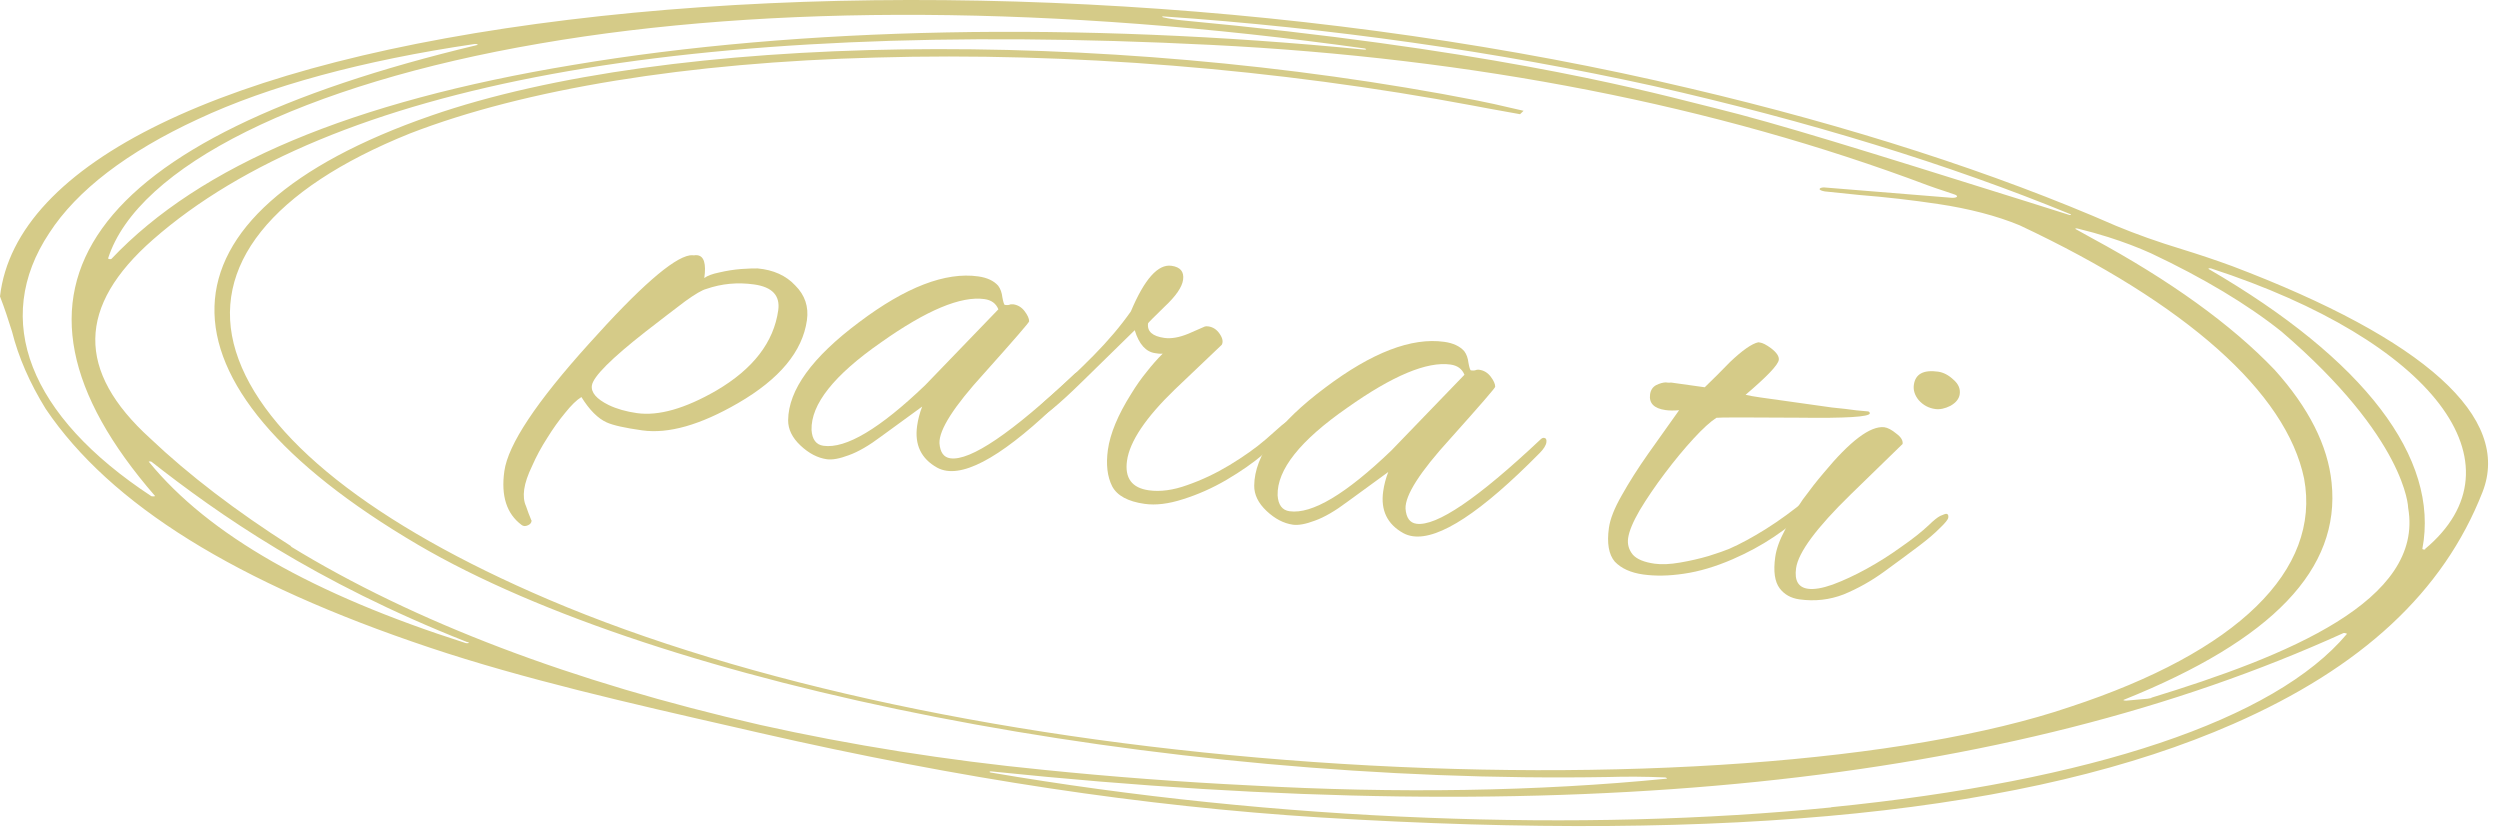 <?xml version="1.0" encoding="UTF-8"?> <svg xmlns="http://www.w3.org/2000/svg" width="149" height="50" viewBox="0 0 149 50" fill="none"><path d="M31.085 31.285C30.194 30.621 29.852 29.553 30.059 28.082C30.281 26.496 31.961 23.966 35.097 20.492C38.099 17.14 40.104 15.383 41.111 15.219C41.207 15.209 41.289 15.209 41.358 15.219C41.43 15.205 41.501 15.204 41.569 15.213C41.96 15.268 42.096 15.721 41.976 16.571C42.16 16.433 42.457 16.322 42.867 16.239C43.303 16.137 43.735 16.068 44.161 16.034C44.611 16.004 44.941 15.992 45.151 15.998C46.1 16.084 46.849 16.424 47.399 17.016C47.974 17.589 48.206 18.278 48.093 19.083C47.831 20.945 46.463 22.592 43.988 24.026C41.743 25.328 39.839 25.869 38.276 25.65C37.241 25.505 36.537 25.347 36.162 25.177C35.633 24.939 35.13 24.434 34.652 23.664C34.37 23.836 34.044 24.153 33.674 24.617C33.308 25.058 32.958 25.548 32.624 26.087C32.264 26.646 31.964 27.201 31.722 27.753C31.457 28.302 31.298 28.772 31.243 29.162C31.188 29.553 31.223 29.886 31.349 30.162C31.448 30.457 31.55 30.729 31.656 30.978C31.653 31.001 31.663 31.014 31.686 31.018C31.682 31.041 31.681 31.052 31.681 31.052C31.665 31.167 31.594 31.251 31.47 31.304C31.319 31.376 31.191 31.37 31.085 31.285ZM37.963 24.622C39.25 24.802 40.825 24.355 42.687 23.281C44.883 21.995 46.115 20.399 46.383 18.491C46.505 17.617 46.027 17.105 44.946 16.953C43.958 16.814 43.008 16.904 42.096 17.221C41.853 17.281 41.432 17.526 40.833 17.958C40.256 18.392 39.481 18.987 38.508 19.741C36.427 21.37 35.35 22.45 35.276 22.978C35.218 23.392 35.55 23.779 36.273 24.138C36.756 24.37 37.319 24.531 37.963 24.622Z" fill="#D5CB88"></path><path d="M49.283 27.371C48.731 27.294 48.207 27.021 47.71 26.553C47.213 26.085 46.968 25.581 46.973 25.043C46.992 23.241 48.402 21.294 51.203 19.203C53.982 17.109 56.348 16.199 58.302 16.473C58.831 16.547 59.227 16.732 59.49 17.027C59.628 17.21 59.712 17.445 59.743 17.73C59.796 18.019 59.846 18.167 59.892 18.173C59.983 18.186 60.066 18.186 60.138 18.172C60.213 18.136 60.297 18.125 60.389 18.137C60.664 18.176 60.891 18.313 61.069 18.549C61.247 18.785 61.336 18.985 61.337 19.149C61.353 19.199 60.458 20.233 58.651 22.253C56.85 24.227 55.964 25.614 55.992 26.415C56.032 26.96 56.248 27.26 56.639 27.314C57.834 27.482 60.295 25.812 64.022 22.304C64.104 22.222 64.18 22.186 64.249 22.195C64.364 22.211 64.41 22.3 64.387 22.461C64.361 22.645 64.226 22.86 63.98 23.107C60.509 26.627 57.992 28.278 56.429 28.058C56.222 28.029 56.032 27.968 55.857 27.873C54.901 27.34 54.502 26.51 54.66 25.384C54.715 24.993 54.816 24.609 54.962 24.231L52.534 26C51.8 26.553 51.15 26.93 50.582 27.132C50.038 27.337 49.605 27.416 49.283 27.371ZM49.079 26.569C50.412 26.756 52.433 25.552 55.142 22.956L59.503 18.435C59.364 18.087 59.088 17.884 58.674 17.826C57.272 17.629 55.218 18.489 52.511 20.406C49.706 22.356 48.325 24.096 48.368 25.626C48.405 26.193 48.642 26.508 49.079 26.569Z" fill="#D5CB88"></path><path d="M68.215 30.03C67.227 29.891 66.584 29.543 66.287 28.986C65.994 28.405 65.909 27.679 66.031 26.805C66.167 25.84 66.627 24.733 67.412 23.483C67.716 22.987 68.023 22.549 68.334 22.171C68.648 21.77 68.969 21.405 69.297 21.076C69.202 21.086 69.12 21.086 69.051 21.076C68.982 21.067 68.913 21.057 68.844 21.047C68.292 20.97 67.887 20.515 67.629 19.681L64.613 22.633C63.008 24.213 62.057 24.981 61.758 24.939C61.643 24.923 61.592 24.869 61.605 24.777C61.621 24.662 61.699 24.521 61.84 24.353C61.928 24.225 62.092 24.061 62.331 23.86C63.347 22.971 64.292 22.084 65.166 21.199C66.04 20.314 66.785 19.434 67.4 18.559C68.21 16.634 69.016 15.728 69.821 15.841C70.35 15.915 70.58 16.193 70.512 16.676C70.451 17.113 70.083 17.647 69.408 18.279C68.757 18.914 68.429 19.243 68.426 19.266C68.358 19.749 68.68 20.04 69.393 20.14C69.807 20.198 70.287 20.113 70.835 19.886L71.809 19.46C71.858 19.443 71.929 19.442 72.021 19.454C72.296 19.493 72.522 19.642 72.696 19.901C72.871 20.16 72.911 20.376 72.816 20.551L70.016 23.216C68.28 24.894 67.332 26.308 67.17 27.457C67.025 28.492 67.458 29.08 68.469 29.222C69.159 29.319 69.923 29.215 70.763 28.911C71.626 28.61 72.467 28.213 73.286 27.718C74.132 27.204 74.848 26.696 75.434 26.192L76.397 25.343C76.45 25.303 76.515 25.254 76.594 25.195C76.672 25.135 76.735 25.109 76.781 25.115C76.942 25.138 77.011 25.23 76.988 25.391C76.982 25.437 76.947 25.514 76.885 25.622C76.823 25.731 76.725 25.846 76.591 25.968L75.313 27.054C74.701 27.577 73.96 28.094 73.091 28.605C72.249 29.096 71.386 29.479 70.504 29.754C69.645 30.032 68.882 30.124 68.215 30.03Z" fill="#D5CB88"></path><path d="M77.061 31.272C76.509 31.195 75.985 30.922 75.488 30.454C74.991 29.985 74.746 29.482 74.751 28.944C74.769 27.142 76.18 25.195 78.981 23.104C81.76 21.01 84.126 20.1 86.08 20.374C86.609 20.448 87.004 20.633 87.268 20.928C87.406 21.111 87.49 21.346 87.521 21.631C87.574 21.92 87.623 22.067 87.669 22.074C87.761 22.087 87.843 22.087 87.915 22.073C87.991 22.037 88.075 22.025 88.166 22.038C88.442 22.077 88.669 22.214 88.847 22.45C89.025 22.686 89.114 22.886 89.114 23.05C89.131 23.099 88.236 24.134 86.428 26.154C84.628 28.128 83.741 29.515 83.77 30.316C83.81 30.861 84.026 31.16 84.417 31.215C85.612 31.383 88.073 29.713 91.8 26.205C91.882 26.123 91.958 26.086 92.027 26.096C92.142 26.112 92.188 26.201 92.165 26.362C92.139 26.546 92.004 26.761 91.758 27.008C88.287 30.528 85.77 32.179 84.207 31.959C84 31.93 83.809 31.868 83.635 31.773C82.679 31.241 82.279 30.411 82.438 29.285C82.493 28.894 82.593 28.51 82.74 28.132L80.312 29.901C79.578 30.454 78.927 30.831 78.36 31.033C77.816 31.238 77.382 31.317 77.061 31.272ZM76.857 30.47C78.19 30.657 80.211 29.453 82.919 26.856L87.281 22.336C87.142 21.988 86.866 21.785 86.452 21.727C85.05 21.53 82.996 22.39 80.289 24.307C77.484 26.257 76.103 27.997 76.146 29.526C76.183 30.094 76.42 30.409 76.857 30.47Z" fill="#D5CB88"></path><path d="M97.927 34.238C97.192 34.134 96.63 33.88 96.242 33.474C95.879 33.048 95.763 32.375 95.892 31.456C95.966 30.927 96.221 30.283 96.656 29.524C97.094 28.741 97.62 27.913 98.235 27.038C98.85 26.164 99.464 25.3 100.075 24.449C99.767 24.476 99.498 24.473 99.268 24.441C98.578 24.344 98.271 24.031 98.345 23.503C98.38 23.25 98.5 23.067 98.703 22.955C98.929 22.846 99.124 22.792 99.289 22.791C99.289 22.791 99.312 22.795 99.358 22.801C99.427 22.811 99.509 22.811 99.604 22.801L101.603 23.081C102.091 22.611 102.596 22.107 103.116 21.571C103.847 20.877 104.406 20.486 104.793 20.4L104.896 20.415C105.057 20.437 105.276 20.55 105.552 20.753C105.89 21.011 106.045 21.244 106.016 21.451C105.974 21.75 105.315 22.442 104.037 23.529C104.241 23.581 104.538 23.634 104.928 23.689C105.319 23.744 105.802 23.812 106.377 23.892C106.652 23.931 107.043 23.986 107.549 24.057C108.078 24.131 108.618 24.207 109.169 24.285C109.747 24.342 110.243 24.4 110.657 24.458C111.074 24.493 111.305 24.514 111.351 24.521C111.417 24.553 111.446 24.593 111.44 24.639C111.411 24.845 110.016 24.931 107.255 24.895C105.686 24.885 104.48 24.88 103.636 24.879C102.816 24.881 102.369 24.888 102.297 24.901C101.937 25.132 101.48 25.549 100.926 26.151C100.373 26.753 99.808 27.435 99.233 28.198C98.657 28.961 98.154 29.699 97.726 30.412C97.324 31.106 97.094 31.66 97.036 32.073C96.984 32.441 97.079 32.771 97.319 33.062C97.562 33.331 97.995 33.509 98.615 33.596C99.029 33.654 99.536 33.632 100.136 33.528C100.737 33.425 101.306 33.294 101.844 33.135C102.408 32.957 102.815 32.815 103.064 32.709C103.713 32.425 104.436 32.034 105.233 31.537C106.055 31.02 106.878 30.42 107.7 29.739C108.067 29.462 108.308 29.332 108.423 29.348C108.492 29.358 108.52 29.408 108.507 29.5C108.481 29.684 108.267 29.959 107.864 30.324C107.219 30.913 106.508 31.47 105.731 31.994C104.981 32.498 104.156 32.944 103.258 33.334C102.235 33.776 101.269 34.062 100.36 34.193C99.474 34.326 98.663 34.341 97.927 34.238Z" fill="#D5CB88"></path><path d="M115.34 24.378C114.949 24.323 114.622 24.148 114.359 23.853C114.118 23.561 114.021 23.255 114.066 22.933C114.156 22.289 114.638 22.029 115.512 22.151C115.833 22.197 116.139 22.357 116.429 22.632C116.721 22.884 116.845 23.171 116.8 23.493C116.761 23.768 116.576 24 116.245 24.188C115.917 24.353 115.616 24.416 115.34 24.378ZM107.242 35.722C106.737 35.651 106.346 35.431 106.069 35.065C105.773 34.671 105.684 34.05 105.804 33.199C105.871 32.716 106.064 32.181 106.381 31.593C106.678 30.978 107.033 30.372 107.445 29.773C107.88 29.178 108.294 28.65 108.687 28.19C110.268 26.279 111.474 25.37 112.304 25.463C112.511 25.492 112.751 25.619 113.024 25.845C113.3 26.048 113.424 26.253 113.395 26.46C113.395 26.46 112.363 27.464 110.3 29.471C108.263 31.458 107.178 32.923 107.046 33.866C106.943 34.601 107.178 35.009 107.753 35.09C108.121 35.142 108.613 35.059 109.23 34.84C109.872 34.602 110.549 34.287 111.261 33.895C111.972 33.503 112.654 33.071 113.306 32.6C113.981 32.133 114.535 31.695 114.967 31.287C115.239 31.02 115.463 30.84 115.64 30.748C115.84 30.659 115.963 30.618 116.009 30.624C116.101 30.637 116.138 30.713 116.118 30.851C116.102 30.965 115.932 31.176 115.608 31.482C115.306 31.791 114.894 32.143 114.369 32.539C113.74 33.013 113.047 33.525 112.29 34.075C111.533 34.625 110.732 35.075 109.886 35.425C109.043 35.752 108.162 35.851 107.242 35.722Z" fill="#D5CB88"></path><path d="M130.018 14.846C128.621 14.421 127.317 13.958 126.125 13.463C118.889 10.294 110.251 7.508 100.715 5.267C79.405 0.208 54.39 -1.323 33.867 1.181C13.344 3.686 0.92 9.691 0 17.666C0.27 18.366 0.503 19.073 0.716 19.759C1.099 21.285 1.771 22.827 2.728 24.375C6.587 30.08 14.06 34.729 25.603 38.594C31.192 40.468 37.614 41.931 43.84 43.35L45.281 43.681C57.26 46.419 68.183 48.063 78.69 48.72C103.317 50.235 121.114 48.412 133.107 43.144C140.773 39.782 145.631 35.265 147.956 29.332C149.703 24.883 144.544 20.225 133.041 15.862C132.075 15.508 131.066 15.169 130.018 14.846ZM69.306 0.976C79.251 1.658 89.227 3.073 98.546 5.125C107.759 7.21 116.193 9.803 123.4 12.766C123.41 12.77 123.418 12.775 123.423 12.779C123.428 12.784 123.43 12.789 123.43 12.793C123.429 12.797 123.426 12.802 123.42 12.805C123.414 12.809 123.406 12.811 123.396 12.813C123.383 12.814 123.369 12.814 123.354 12.813C123.34 12.811 123.326 12.808 123.314 12.805L120.823 12.018C110.969 8.931 106.031 7.385 102.198 6.439C101.922 6.375 101.612 6.292 101.255 6.203C97.334 5.209 88.158 2.872 70.496 1.217C70.098 1.182 69.703 1.119 69.335 1.034C69.313 1.03 69.293 1.023 69.281 1.015C69.269 1.007 69.264 0.999 69.269 0.992C69.274 0.984 69.287 0.979 69.306 0.976ZM81.335 2.889C81.36 2.894 81.382 2.901 81.398 2.91C81.414 2.919 81.423 2.928 81.424 2.937C81.418 2.945 81.404 2.951 81.385 2.955C81.365 2.959 81.341 2.96 81.316 2.958C64.288 1.278 47.653 1.6 34.155 3.87C20.947 6.057 11.94 9.837 6.64 15.431C6.634 15.438 6.619 15.443 6.599 15.445C6.579 15.447 6.555 15.447 6.532 15.443C6.507 15.44 6.483 15.433 6.467 15.425C6.45 15.416 6.442 15.407 6.443 15.398C8.191 9.915 18.069 5.009 32.175 2.594C45.946 0.216 62.989 0.322 81.335 2.889ZM9.116 29.584C9.086 29.584 9.053 29.581 9.023 29.574C1.741 24.791 -0.511 19.071 2.941 13.882C4.581 11.348 7.577 9.054 11.798 7.101C16.012 5.127 21.627 3.602 28.289 2.622C28.311 2.618 28.338 2.618 28.366 2.621C28.394 2.624 28.42 2.63 28.441 2.638C28.45 2.642 28.458 2.646 28.463 2.651C28.468 2.656 28.47 2.66 28.47 2.665C28.47 2.669 28.466 2.673 28.46 2.677C28.454 2.68 28.446 2.683 28.436 2.685C5.069 8.264 -1.402 17.304 9.237 29.556C9.236 29.567 9.223 29.576 9.2 29.581C9.177 29.586 9.147 29.587 9.116 29.584ZM27.837 38.336C27.824 38.336 27.81 38.336 27.796 38.334C27.782 38.333 27.768 38.33 27.755 38.327C18.616 35.406 12.432 31.87 8.891 27.546C8.875 27.538 8.867 27.529 8.867 27.521C8.868 27.513 8.878 27.507 8.895 27.503C8.913 27.499 8.936 27.498 8.96 27.501C8.984 27.503 9.007 27.509 9.024 27.516C12.997 30.633 18.728 34.667 27.821 38.259C27.851 38.261 27.88 38.267 27.902 38.276C27.924 38.284 27.938 38.295 27.94 38.305C27.942 38.315 27.933 38.324 27.913 38.33C27.894 38.336 27.866 38.338 27.837 38.336ZM17.375 32.568C14.071 30.465 11.253 28.311 8.955 26.13C4.531 22.117 4.59 18.248 9.12 14.277C19.674 5.017 40.896 1.111 72.175 2.675C87.873 3.459 102.25 6.283 114.904 11.049C115.211 11.164 115.542 11.273 115.861 11.377L116.5 11.594C116.557 11.613 116.6 11.637 116.622 11.662C116.645 11.687 116.647 11.712 116.627 11.733C116.605 11.754 116.563 11.77 116.508 11.78C116.452 11.789 116.385 11.792 116.314 11.788L108.707 11.17C108.633 11.172 108.569 11.182 108.523 11.199C108.477 11.216 108.451 11.239 108.449 11.266C108.444 11.32 108.556 11.372 108.753 11.408C109.419 11.477 110.12 11.549 110.808 11.62C112.386 11.745 113.965 11.926 115.521 12.16C117.346 12.43 119.036 12.872 120.37 13.428C130.301 18.093 136.264 23.401 137.324 28.519C138.338 33.992 133.361 38.847 123.369 42.132C113.657 45.432 96.379 46.689 78.265 45.413C60.597 44.169 44.407 40.723 32.708 35.739C22.228 31.27 15.643 26.047 14.059 20.947C12.49 15.885 16.169 11.278 24.432 7.955C31.28 5.302 40.998 3.719 52.222 3.429C63.67 3.099 76.108 4.101 87.803 6.296C88.451 6.422 89.123 6.543 89.76 6.656L90.595 6.806L90.805 6.603L90.009 6.421C89.376 6.269 88.729 6.127 88.07 5.996C65.572 1.592 39.911 1.961 25.687 6.895C8.769 12.764 8.462 22.797 24.893 32.457C39.357 40.943 69.167 46.767 95.852 46.31C96.94 46.276 98.066 46.284 99.213 46.334C99.225 46.334 99.238 46.335 99.25 46.337C99.263 46.339 99.275 46.342 99.286 46.345C99.296 46.348 99.306 46.352 99.313 46.356C99.32 46.361 99.325 46.365 99.327 46.37C99.334 46.373 99.34 46.377 99.344 46.38C99.348 46.384 99.35 46.388 99.349 46.392C99.349 46.395 99.347 46.399 99.342 46.402C99.337 46.405 99.331 46.407 99.323 46.409C91.681 47.167 83.23 47.303 74.497 46.809C70.421 46.61 66.309 46.301 62.201 45.883C56.422 45.315 50.707 44.409 45.318 43.207C34.089 40.642 24.664 37.063 17.317 32.562L17.375 32.568ZM109.166 48.119C101.708 48.863 93.545 49.072 85.073 48.737C80.739 48.571 76.349 48.259 71.963 47.806C67.616 47.357 63.293 46.766 59.057 46.044C59.045 46.042 59.033 46.039 59.023 46.036C59.012 46.033 59.003 46.029 58.995 46.025C58.988 46.021 58.983 46.017 58.98 46.013C58.977 46.008 58.977 46.004 58.979 46C58.98 45.991 58.992 45.983 59.012 45.978C59.033 45.974 59.06 45.973 59.088 45.976L59.24 45.991C93.324 49.52 119.638 46.825 139.675 37.729C139.693 37.726 139.716 37.725 139.74 37.727C139.764 37.73 139.787 37.735 139.804 37.743C139.816 37.745 139.828 37.748 139.838 37.751C139.848 37.755 139.856 37.759 139.862 37.763C139.869 37.768 139.872 37.772 139.874 37.777C139.875 37.781 139.874 37.785 139.87 37.789C135.588 42.892 124.693 46.559 109.107 48.113L109.166 48.119ZM128.252 41.599C128.091 41.638 127.9 41.662 127.689 41.671C127.463 41.691 127.154 41.714 126.713 41.759L126.584 41.746C126.568 41.739 126.56 41.73 126.561 41.722C126.562 41.714 126.572 41.707 126.589 41.703C135.455 38.142 139.504 33.908 138.963 28.764C138.743 26.561 137.599 24.296 135.564 22.037C132.991 19.345 129.32 16.701 124.681 14.194C124.279 13.967 123.933 13.781 123.71 13.655C123.696 13.648 123.689 13.639 123.69 13.632C123.691 13.624 123.699 13.617 123.714 13.613C123.734 13.611 123.756 13.611 123.779 13.613C123.801 13.616 123.823 13.62 123.843 13.626C124.47 13.779 125.072 13.947 125.643 14.128C126.575 14.424 127.432 14.749 128.199 15.096C131.327 16.57 133.946 18.14 135.977 19.761C143.413 26.14 143.531 30.236 143.527 30.275C144.49 35.798 136.335 39.098 128.193 41.593L128.252 41.599ZM144.57 32.742C144.56 32.748 144.545 32.752 144.526 32.754C144.507 32.756 144.485 32.756 144.463 32.754C144.437 32.75 144.414 32.744 144.397 32.736C144.38 32.727 144.372 32.718 144.373 32.709C145.404 27.3 140.919 21.427 131.642 16.037C131.628 16.029 131.621 16.02 131.623 16.012C131.626 16.004 131.636 15.997 131.653 15.993C131.671 15.989 131.694 15.987 131.718 15.989C131.742 15.99 131.767 15.994 131.787 16.001C144.996 20.311 150.608 27.663 144.512 32.736L144.57 32.742Z" fill="#D5CB88"></path></svg> 